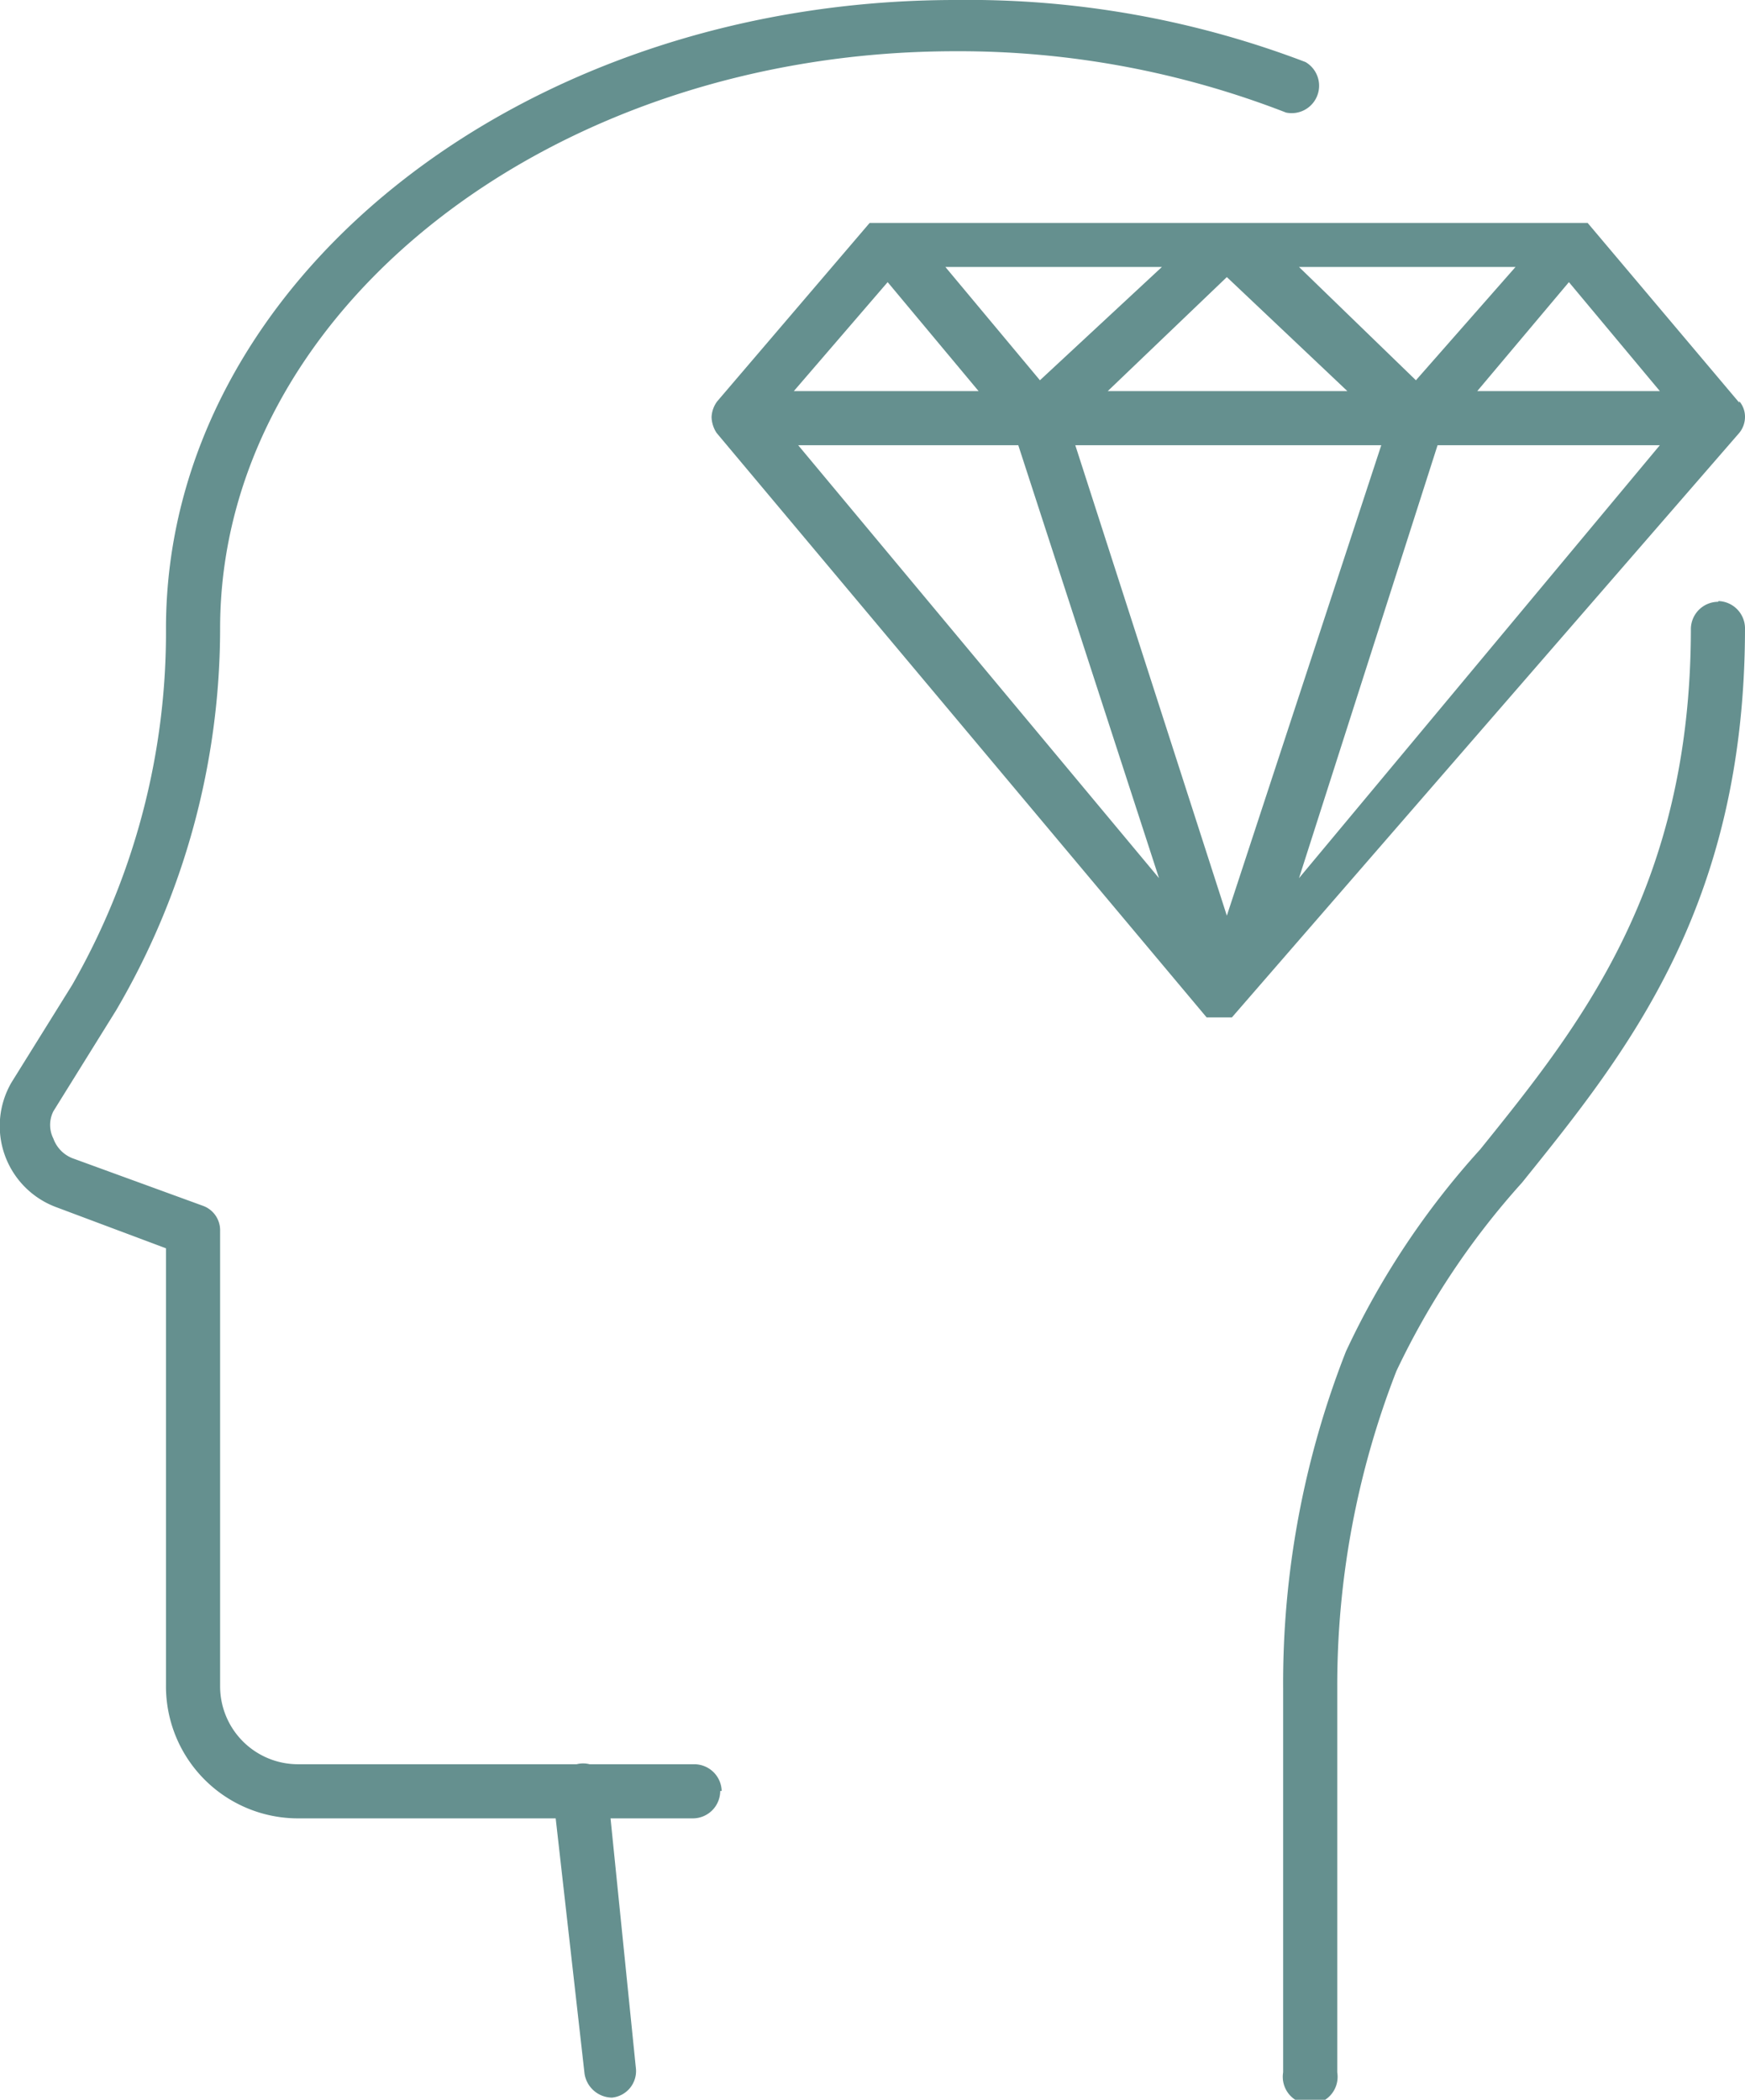 <?xml version="1.0" encoding="UTF-8"?> <svg xmlns="http://www.w3.org/2000/svg" width="24.18" height="29.1" viewBox="0 0 24.18 29.1"><title>icon-familienpraxis-hamburg-therapien-selbstbewusssein</title><path d="M23.81,8.34a.38.38,0,0,0-.38.37c0,3.6-1.55,5.52-2.92,7.22a11.19,11.19,0,0,0-1.86,2.8,12.58,12.58,0,0,0-.87,4.67v5.32a.38.38,0,1,0,.75,0V23.39A12,12,0,0,1,19.35,19a10.8,10.8,0,0,1,1.74-2.61c1.45-1.8,3.09-3.83,3.09-7.69a.38.38,0,0,0-.37-.37" transform="translate(0)" fill="#65908f"></path><path d="M10,24.82a.38.38,0,0,0-.38-.37H8.17a.36.36,0,0,0-.18,0l-.09,0H4.13a1.08,1.08,0,0,1-1.08-1.08V17.06a.36.36,0,0,0-.24-.35L1,16.05a.46.46,0,0,1-.26-.27.42.42,0,0,1,0-.38L1.61,14A10.46,10.46,0,0,0,3.05,8.71c0-4.39,4.57-8,10.19-8a12.5,12.5,0,0,1,4.58.85.38.38,0,0,0,.27-.7A13.1,13.1,0,0,0,13.24,0C7.21,0,2.3,3.91,2.3,8.71A9.84,9.84,0,0,1,1,13.65L.16,15a1.2,1.2,0,0,0,.62,1.73l1.52.57v6.05A1.83,1.83,0,0,0,4.13,25.2H7.7l.4,3.54a.39.39,0,0,0,.38.33h0a.37.37,0,0,0,.33-.42L8.46,25.2H9.6a.38.38,0,0,0,.38-.38" transform="translate(0)" fill="#65908f"></path><path d="M24.1,5.58v0L22,3.09l0,0,0,0-.05,0-.05,0-.1,0H12.26l-.1,0-.05,0-.06,0,0,0,0,0L9.94,5.56a0,0,0,0,1,0,0,.39.39,0,0,0-.08.22A.42.42,0,0,0,9.93,6V6l6.79,8.1,0,0s0,0,0,0h0l.06,0h0l.12,0,.11,0h0l.06,0h0l0,0,0,0L24.1,6V6a.35.35,0,0,0,.08-.22.33.33,0,0,0-.08-.22M12.3,3.91l1.26,1.51H11Zm6.84,2.26L17,12.69,14.9,6.17Zm-3.79-.75L17,3.84l1.67,1.58ZM18,3.7h3L19.62,5.27ZM14.41,5.27,13.1,3.7h3Zm-.3.9,1.95,6-5-6Zm5.81,0H23l-5,6Zm.55-.75,1.27-1.51L23,5.42Z" transform="translate(0)" fill="#65908f"></path></svg> 